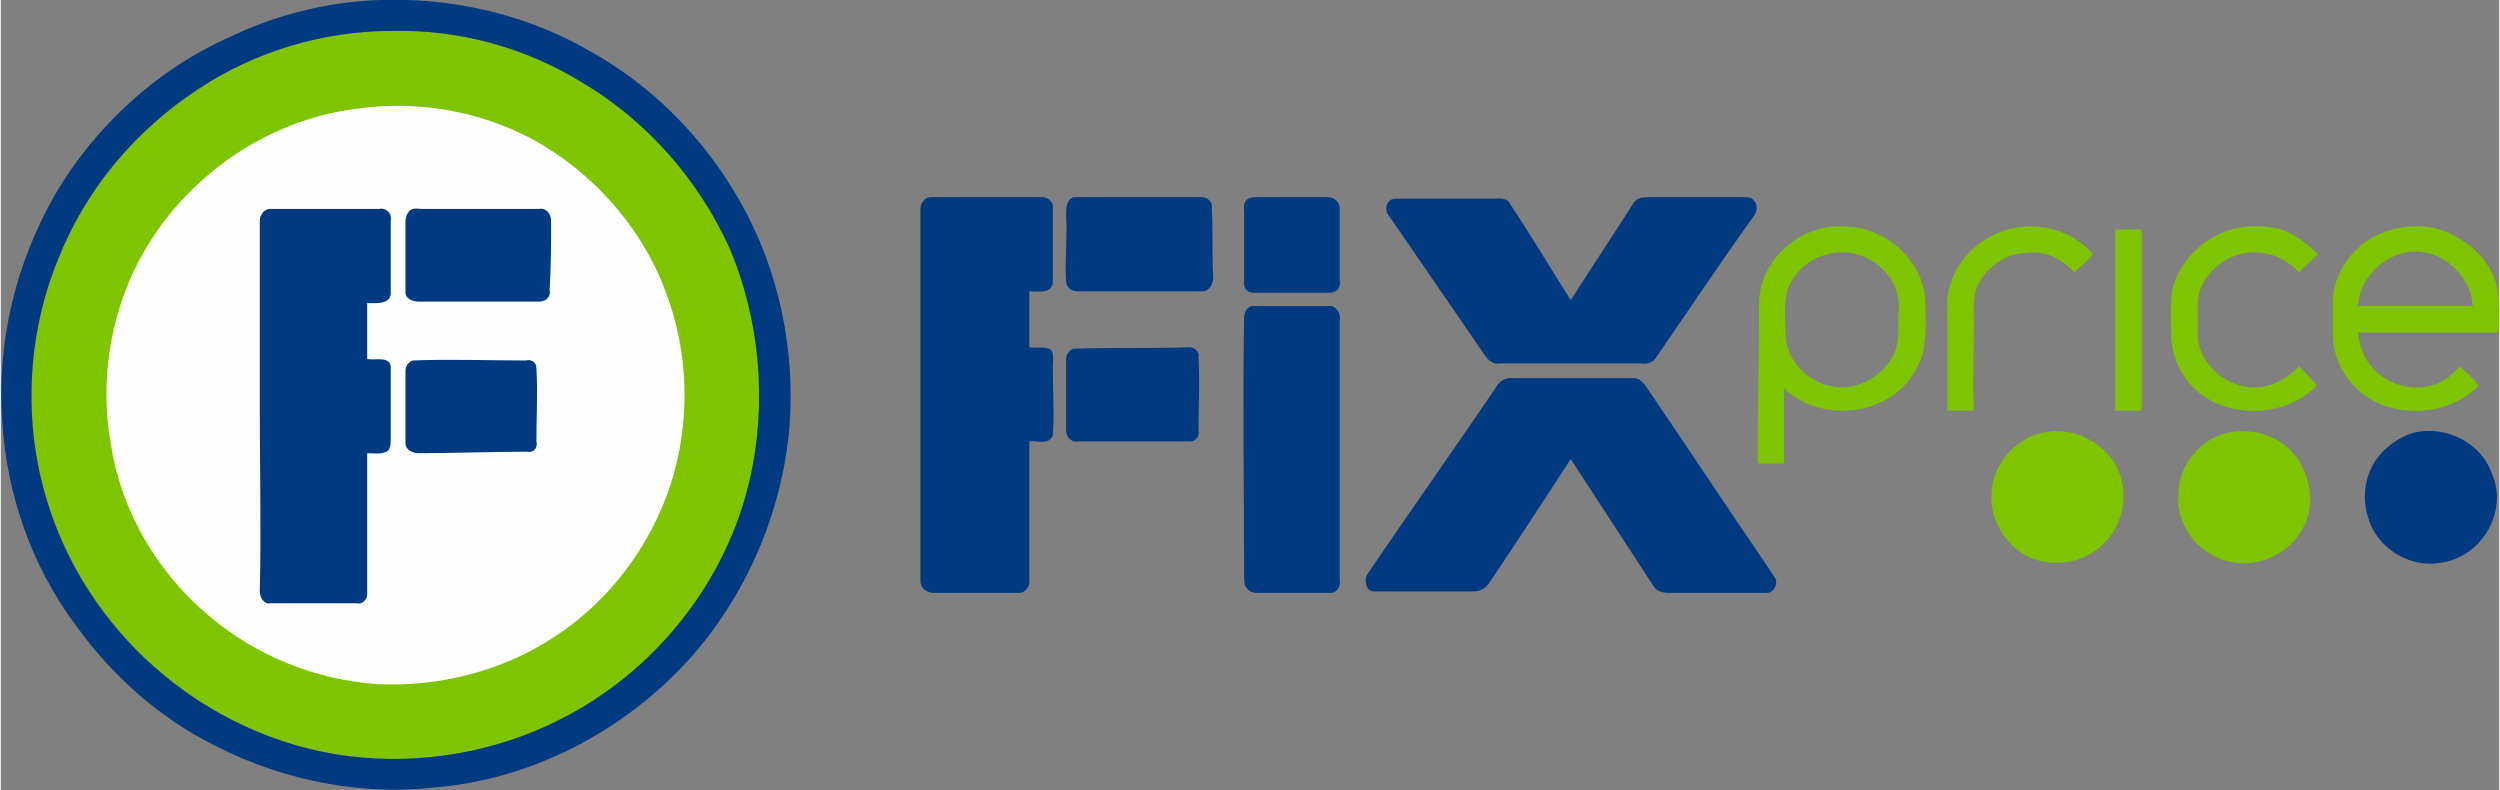 <?xml version="1.0" encoding="UTF-8"?> <!-- Creator: CorelDRAW X8 --> <svg xmlns="http://www.w3.org/2000/svg" xmlns:xlink="http://www.w3.org/1999/xlink" xml:space="preserve" width="111mm" height="35.081mm" style="shape-rendering:geometricPrecision; text-rendering:geometricPrecision; image-rendering:optimizeQuality; fill-rule:evenodd; clip-rule:evenodd" viewBox="0 0 1698 537"><rect x="0" y="0" width="1698" height="537" fill="#808080" stroke="none"/> <defs> <style type="text/css"> <![CDATA[ .fil1 {fill:#FEFEFE;fill-rule:nonzero} .fil2 {fill:#013A81;fill-rule:nonzero} .fil0 {fill:#7EC500;fill-rule:nonzero} ]]> </style> </defs> <g id="Слой_x0020_1">  <g id="fix-price___.cdr"> <path class="fil0" d="M266 21c45,-1 90,11 129,35 44,26 79,66 100,112 21,49 26,106 14,158 -16,70 -65,131 -129,163 -43,22 -94,31 -143,25 -49,-6 -96,-28 -133,-61 -34,-30 -60,-70 -73,-114 -16,-53 -13,-112 8,-163 19,-48 53,-88 96,-116 38,-25 84,-39 131,-39z"></path> <path class="fil0" d="M1514 294c14,-3 30,1 40,10 16,14 20,39 10,56 -10,18 -33,27 -52,21 -19,-5 -34,-25 -32,-45 0,-20 15,-38 34,-42zm-126 0c22,-5 47,9 53,31 6,20 -4,44 -24,53 -12,6 -28,6 -40,0 -15,-8 -25,-25 -24,-42 0,-20 16,-38 35,-42zm49 -138c6,0 12,0 18,0 0,41 0,82 0,123 -6,0 -12,0 -18,0 0,-41 0,-82 0,-123zm165 52c26,0 52,0 78,0 -1,-19 -18,-36 -37,-37 -21,-1 -40,17 -41,37zm17 -50c16,-6 34,-6 48,2 14,7 25,19 29,33 3,11 2,22 2,33 -32,0 -64,0 -96,0 1,9 4,18 11,25 9,10 25,15 39,11 8,-2 14,-7 19,-13 5,4 9,8 13,13 -19,20 -54,23 -77,7 -14,-10 -23,-27 -22,-44 0,-7 0,-15 0,-23 2,-20 16,-37 34,-44zm-115 3c14,-8 31,-9 46,-5 9,3 18,10 25,17 -5,4 -9,8 -13,12 -7,-7 -15,-12 -25,-13 -16,-3 -34,7 -41,22 -5,10 -2,22 -3,33 0,21 22,39 43,36 10,-1 19,-7 26,-14 4,4 8,8 12,13 -20,21 -57,23 -80,5 -12,-10 -19,-25 -19,-40 0,-11 -1,-21 1,-31 4,-15 15,-28 28,-35zm-146 -3c22,-9 49,-3 64,15 -4,4 -8,8 -13,12 -8,-9 -20,-15 -32,-13 -15,0 -28,10 -34,23 -3,8 -2,17 -2,26 0,19 -1,38 0,58 -6,0 -12,0 -18,0 0,-20 0,-40 0,-60 0,-8 -1,-15 1,-22 4,-18 17,-32 34,-39zm-117 15c-10,2 -20,10 -25,20 -5,10 -3,23 -3,34 0,18 16,34 34,36 16,2 33,-8 40,-23 4,-10 2,-21 3,-32 0,-24 -26,-42 -49,-35zm-46 32c1,-30 30,-54 60,-51 27,1 52,24 53,51 0,16 2,33 -7,47 -17,31 -64,36 -89,12 0,17 0,34 0,51 -6,0 -12,0 -18,0 0,-37 1,-73 1,-110z"></path> <path class="fil1" d="M241 74c-62,8 -118,48 -147,103 -20,38 -27,83 -19,126 7,45 32,87 67,116 32,27 72,43 114,46 42,2 85,-9 120,-32 37,-24 65,-61 79,-103 14,-43 13,-91 -4,-134 -16,-42 -49,-79 -89,-101 -37,-20 -80,-27 -121,-21z"></path> <path class="fil2" d="M242 1c54,-5 110,6 157,33 44,24 80,61 104,104 26,46 37,100 33,152 -5,59 -30,116 -69,159 -44,48 -105,80 -170,86 -51,6 -103,-4 -149,-27 -39,-19 -72,-48 -97,-83 -30,-40 -47,-89 -50,-138 -4,-54 9,-108 36,-155 27,-46 69,-85 119,-107 27,-13 56,-21 86,-24zm24 20c-47,0 -93,14 -131,39 -43,28 -77,68 -96,116 -21,51 -24,110 -8,163 13,44 39,84 73,114 37,33 84,55 133,61 49,6 100,-3 143,-25 64,-32 113,-93 129,-163 12,-52 7,-109 -14,-158 -21,-46 -56,-86 -100,-112 -39,-24 -84,-36 -129,-35zm359 121c0,-4 3,-8 7,-8 26,0 51,0 76,0 4,0 8,4 7,8 0,17 0,33 0,50 -1,8 -10,6 -16,6 0,13 0,26 0,38 5,1 11,-1 15,2 2,4 1,7 1,11 0,16 1,32 0,47 -3,7 -11,3 -16,4 0,32 0,64 0,96 0,3 -3,7 -7,7 -19,0 -39,0 -58,0 -4,0 -9,-3 -9,-8 0,-84 0,-169 0,-253zm104 -8c29,0 58,0 87,0 4,0 8,3 7,8 1,16 0,31 1,47 0,4 -3,9 -7,9 -29,0 -57,0 -85,0 -5,0 -8,-3 -8,-7 -1,-15 1,-30 0,-45 0,-4 0,-10 5,-12zm119 1c2,-1 4,-1 7,-1 15,0 31,0 47,0 4,0 8,3 8,8 0,16 0,32 0,49 1,4 -2,8 -7,8 -17,0 -34,0 -52,0 -4,0 -7,-4 -6,-8 0,-16 0,-31 0,-46 0,-3 -1,-8 3,-10zm261 4c2,-4 6,-5 10,-5 22,0 44,0 65,0 3,0 6,0 7,2 3,2 3,7 1,10 -23,32 -45,65 -67,97 -2,3 -6,5 -10,4 -32,0 -64,0 -97,0 -3,1 -7,-2 -9,-5 -22,-32 -44,-64 -66,-96 -3,-4 -1,-11 5,-11 22,0 44,0 66,0 4,0 10,-1 12,4 14,21 27,43 41,65 14,-22 28,-43 42,-65zm-933 11c0,-4 3,-8 7,-8 25,0 50,0 74,0 5,-1 9,3 8,8 0,16 0,33 0,50 -1,7 -10,6 -16,6 0,13 0,25 0,38 6,1 15,-2 16,5 0,16 0,33 0,49 0,3 0,8 -3,9 -4,2 -9,1 -13,1 0,32 0,64 0,96 0,4 -4,7 -7,6 -20,0 -39,0 -59,0 -4,1 -7,-4 -7,-8 1,-42 0,-83 0,-125 0,-42 0,-85 0,-127zm102 -7c3,-2 5,-1 8,-1 27,0 53,0 80,0 4,-1 8,3 8,8 0,15 0,31 -1,47 1,4 -2,8 -7,8 -27,0 -55,0 -82,0 -4,0 -9,-2 -9,-6 0,-16 0,-32 0,-48 0,-3 1,-6 3,-8zm572 65c17,0 35,0 52,0 5,-1 9,5 8,9 0,59 0,118 0,177 1,4 -2,9 -6,9 -16,0 -32,0 -48,0 -3,0 -7,0 -9,-3 -2,-2 -2,-5 -2,-8 0,-58 -1,-117 0,-176 0,-4 2,-7 5,-8zm-121 29c26,-1 52,0 79,-1 3,0 7,3 6,7 1,16 0,33 0,50 1,4 -3,8 -7,7 -25,0 -50,0 -75,0 -4,1 -8,-3 -8,-7 0,-16 0,-32 0,-49 0,-3 2,-6 5,-7zm-449 8c26,-1 51,0 77,0 3,-1 7,1 7,5 1,17 0,33 0,50 1,3 -1,8 -6,7 -24,0 -49,1 -74,1 -4,0 -9,-2 -9,-7 0,-16 0,-33 0,-49 0,-3 2,-6 5,-7zm737 17c2,-3 5,-5 9,-5 28,0 56,0 84,0 3,0 5,2 7,4 28,41 55,82 83,123 2,3 4,6 6,9 2,4 -1,10 -6,10 -22,0 -44,0 -66,0 -4,0 -9,-1 -11,-5 -19,-29 -37,-57 -56,-86 -19,29 -37,57 -56,85 -3,4 -7,5 -11,5 -22,0 -44,0 -67,0 -5,0 -7,-8 -4,-12 29,-43 59,-85 88,-128zm623 32c22,-5 46,7 53,28 9,19 0,44 -19,55 -10,6 -24,8 -36,4 -13,-4 -25,-15 -29,-29 -4,-12 -3,-27 5,-39 6,-9 16,-16 26,-19z"></path> </g> </g> </svg> 